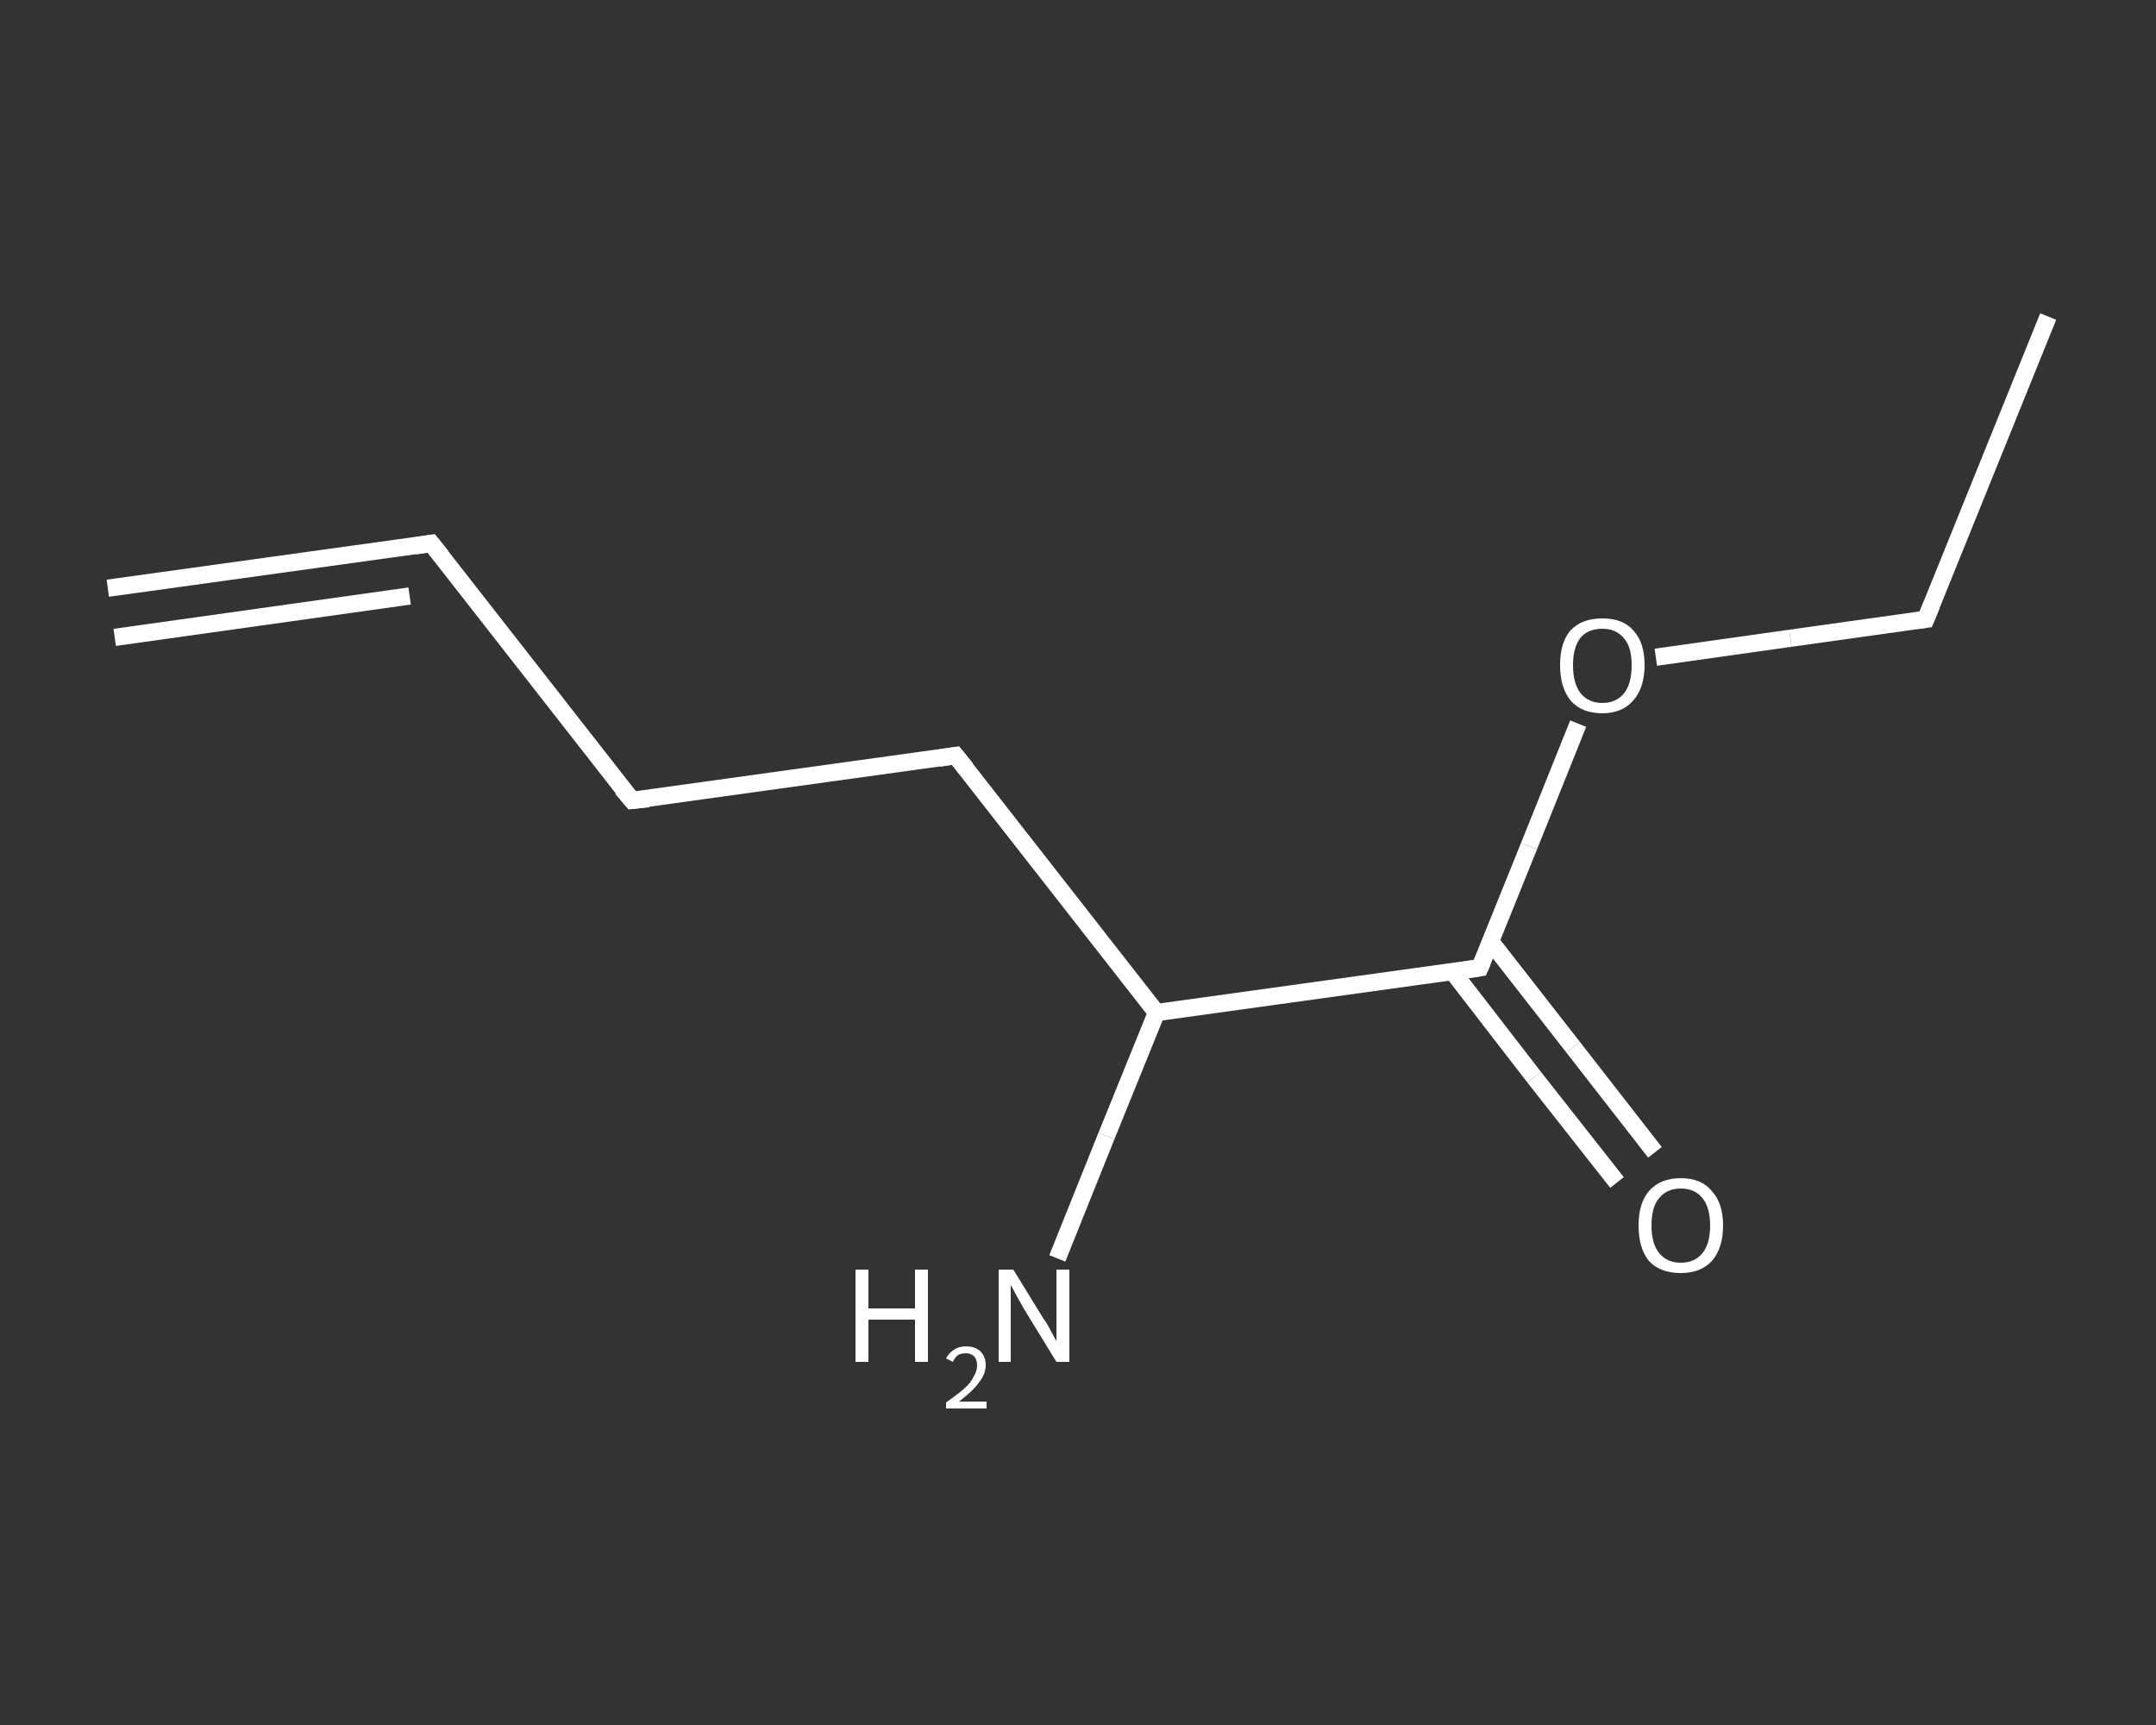 <?xml version='1.0' encoding='iso-8859-1'?>
<svg version='1.1' baseProfile='full'
              xmlns='http://www.w3.org/2000/svg'
                      xmlns:rdkit='http://www.rdkit.org/xml'
                      xmlns:xlink='http://www.w3.org/1999/xlink'
                  xml:space='preserve'
width='250px' height='200px' viewBox='0 0 250 200'>
<rect x="0" y="0" width="250" height="200" fill="#333333" stroke="none"/>
<!-- END OF HEADER -->
<rect style='opacity:1.0;fill:transparent;stroke:none' width='250.0' height='200.0' x='0.0' y='0.0'> </rect>
<path class='bond-0 atom-0 atom-1' d='M 12.5,68.2 L 50.0,63.0' style='fill:none;fill-rule:evenodd;stroke:#FFFFFF;stroke-width:2.0px;stroke-linecap:butt;stroke-linejoin:miter;stroke-opacity:1' />
<path class='bond-0 atom-0 atom-1' d='M 13.3,73.9 L 47.5,69.1' style='fill:none;fill-rule:evenodd;stroke:#FFFFFF;stroke-width:2.0px;stroke-linecap:butt;stroke-linejoin:miter;stroke-opacity:1' />
<path class='bond-1 atom-1 atom-2' d='M 50.0,63.0 L 73.3,92.8' style='fill:none;fill-rule:evenodd;stroke:#FFFFFF;stroke-width:2.0px;stroke-linecap:butt;stroke-linejoin:miter;stroke-opacity:1' />
<path class='bond-2 atom-2 atom-3' d='M 73.3,92.8 L 110.8,87.6' style='fill:none;fill-rule:evenodd;stroke:#FFFFFF;stroke-width:2.0px;stroke-linecap:butt;stroke-linejoin:miter;stroke-opacity:1' />
<path class='bond-3 atom-3 atom-4' d='M 110.8,87.6 L 134.1,117.4' style='fill:none;fill-rule:evenodd;stroke:#FFFFFF;stroke-width:2.0px;stroke-linecap:butt;stroke-linejoin:miter;stroke-opacity:1' />
<path class='bond-4 atom-4 atom-5' d='M 134.1,117.4 L 128.3,131.7' style='fill:none;fill-rule:evenodd;stroke:#FFFFFF;stroke-width:2.0px;stroke-linecap:butt;stroke-linejoin:miter;stroke-opacity:1' />
<path class='bond-4 atom-4 atom-5' d='M 128.3,131.7 L 122.6,145.9' style='fill:none;fill-rule:evenodd;stroke:#FFFFFF;stroke-width:2.0px;stroke-linecap:butt;stroke-linejoin:miter;stroke-opacity:1' />
<path class='bond-5 atom-4 atom-6' d='M 134.1,117.4 L 171.6,112.2' style='fill:none;fill-rule:evenodd;stroke:#FFFFFF;stroke-width:2.0px;stroke-linecap:butt;stroke-linejoin:miter;stroke-opacity:1' />
<path class='bond-6 atom-6 atom-7' d='M 168.4,112.6 L 177.9,124.9' style='fill:none;fill-rule:evenodd;stroke:#FFFFFF;stroke-width:2.0px;stroke-linecap:butt;stroke-linejoin:miter;stroke-opacity:1' />
<path class='bond-6 atom-6 atom-7' d='M 177.9,124.9 L 187.5,137.1' style='fill:none;fill-rule:evenodd;stroke:#FFFFFF;stroke-width:2.0px;stroke-linecap:butt;stroke-linejoin:miter;stroke-opacity:1' />
<path class='bond-6 atom-6 atom-7' d='M 172.8,109.1 L 182.4,121.4' style='fill:none;fill-rule:evenodd;stroke:#FFFFFF;stroke-width:2.0px;stroke-linecap:butt;stroke-linejoin:miter;stroke-opacity:1' />
<path class='bond-6 atom-6 atom-7' d='M 182.4,121.4 L 191.9,133.6' style='fill:none;fill-rule:evenodd;stroke:#FFFFFF;stroke-width:2.0px;stroke-linecap:butt;stroke-linejoin:miter;stroke-opacity:1' />
<path class='bond-7 atom-6 atom-8' d='M 171.6,112.2 L 177.3,98.1' style='fill:none;fill-rule:evenodd;stroke:#FFFFFF;stroke-width:2.0px;stroke-linecap:butt;stroke-linejoin:miter;stroke-opacity:1' />
<path class='bond-7 atom-6 atom-8' d='M 177.3,98.1 L 183.0,83.9' style='fill:none;fill-rule:evenodd;stroke:#FFFFFF;stroke-width:2.0px;stroke-linecap:butt;stroke-linejoin:miter;stroke-opacity:1' />
<path class='bond-8 atom-8 atom-9' d='M 192.0,76.2 L 207.6,74.0' style='fill:none;fill-rule:evenodd;stroke:#FFFFFF;stroke-width:2.0px;stroke-linecap:butt;stroke-linejoin:miter;stroke-opacity:1' />
<path class='bond-8 atom-8 atom-9' d='M 207.6,74.0 L 223.3,71.8' style='fill:none;fill-rule:evenodd;stroke:#FFFFFF;stroke-width:2.0px;stroke-linecap:butt;stroke-linejoin:miter;stroke-opacity:1' />
<path class='bond-9 atom-9 atom-10' d='M 223.3,71.8 L 237.5,36.7' style='fill:none;fill-rule:evenodd;stroke:#FFFFFF;stroke-width:2.0px;stroke-linecap:butt;stroke-linejoin:miter;stroke-opacity:1' />
<path d='M 48.1,63.3 L 50.0,63.0 L 51.2,64.5' style='fill:none;stroke:#FFFFFF;stroke-width:2.0px;stroke-linecap:butt;stroke-linejoin:miter;stroke-opacity:1;' />
<path d='M 72.1,91.4 L 73.3,92.8 L 75.2,92.6' style='fill:none;stroke:#FFFFFF;stroke-width:2.0px;stroke-linecap:butt;stroke-linejoin:miter;stroke-opacity:1;' />
<path d='M 108.9,87.9 L 110.8,87.6 L 112.0,89.1' style='fill:none;stroke:#FFFFFF;stroke-width:2.0px;stroke-linecap:butt;stroke-linejoin:miter;stroke-opacity:1;' />
<path d='M 169.7,112.5 L 171.6,112.2 L 171.9,111.5' style='fill:none;stroke:#FFFFFF;stroke-width:2.0px;stroke-linecap:butt;stroke-linejoin:miter;stroke-opacity:1;' />
<path d='M 222.5,71.9 L 223.3,71.8 L 224.0,70.1' style='fill:none;stroke:#FFFFFF;stroke-width:2.0px;stroke-linecap:butt;stroke-linejoin:miter;stroke-opacity:1;' />
<path class='atom-5' d='M 99.2 147.2
L 100.7 147.2
L 100.7 151.7
L 106.1 151.7
L 106.1 147.2
L 107.6 147.2
L 107.6 157.9
L 106.1 157.9
L 106.1 153.0
L 100.7 153.0
L 100.7 157.9
L 99.2 157.9
L 99.2 147.2
' fill='#FFFFFF'/>
<path class='atom-5' d='M 109.7 157.5
Q 110.0 156.9, 110.6 156.5
Q 111.2 156.1, 112.0 156.1
Q 113.1 156.1, 113.7 156.7
Q 114.3 157.3, 114.3 158.3
Q 114.3 159.3, 113.5 160.3
Q 112.8 161.3, 111.2 162.5
L 114.4 162.5
L 114.4 163.3
L 109.7 163.3
L 109.7 162.6
Q 111.0 161.7, 111.8 161.0
Q 112.6 160.3, 112.9 159.6
Q 113.3 159.0, 113.3 158.3
Q 113.3 157.7, 113.0 157.3
Q 112.6 156.9, 112.0 156.9
Q 111.5 156.9, 111.1 157.1
Q 110.7 157.4, 110.5 157.9
L 109.7 157.5
' fill='#FFFFFF'/>
<path class='atom-5' d='M 117.5 147.2
L 121.0 152.9
Q 121.4 153.4, 121.9 154.4
Q 122.5 155.5, 122.5 155.5
L 122.5 147.2
L 124.0 147.2
L 124.0 157.9
L 122.5 157.9
L 118.7 151.7
Q 118.3 151.0, 117.8 150.1
Q 117.4 149.3, 117.2 149.0
L 117.2 157.9
L 115.8 157.9
L 115.8 147.2
L 117.5 147.2
' fill='#FFFFFF'/>
<path class='atom-7' d='M 190.0 142.1
Q 190.0 139.5, 191.2 138.1
Q 192.5 136.6, 194.9 136.6
Q 197.3 136.6, 198.5 138.1
Q 199.8 139.5, 199.8 142.1
Q 199.8 144.7, 198.5 146.2
Q 197.2 147.6, 194.9 147.6
Q 192.5 147.6, 191.2 146.2
Q 190.0 144.7, 190.0 142.1
M 194.9 146.4
Q 196.5 146.4, 197.4 145.3
Q 198.3 144.2, 198.3 142.1
Q 198.3 140.0, 197.4 138.9
Q 196.5 137.8, 194.9 137.8
Q 193.3 137.8, 192.4 138.9
Q 191.5 139.9, 191.5 142.1
Q 191.5 144.2, 192.4 145.3
Q 193.3 146.4, 194.9 146.4
' fill='#FFFFFF'/>
<path class='atom-8' d='M 180.9 77.1
Q 180.9 74.5, 182.1 73.1
Q 183.4 71.7, 185.8 71.7
Q 188.2 71.7, 189.4 73.1
Q 190.7 74.5, 190.7 77.1
Q 190.7 79.7, 189.4 81.2
Q 188.1 82.7, 185.8 82.7
Q 183.4 82.7, 182.1 81.2
Q 180.9 79.7, 180.9 77.1
M 185.8 81.5
Q 187.4 81.5, 188.3 80.4
Q 189.2 79.3, 189.2 77.1
Q 189.2 75.0, 188.3 74.0
Q 187.4 72.9, 185.8 72.9
Q 184.2 72.9, 183.3 73.9
Q 182.4 75.0, 182.4 77.1
Q 182.4 79.3, 183.3 80.4
Q 184.2 81.5, 185.8 81.5
' fill='#FFFFFF'/>
</svg>
